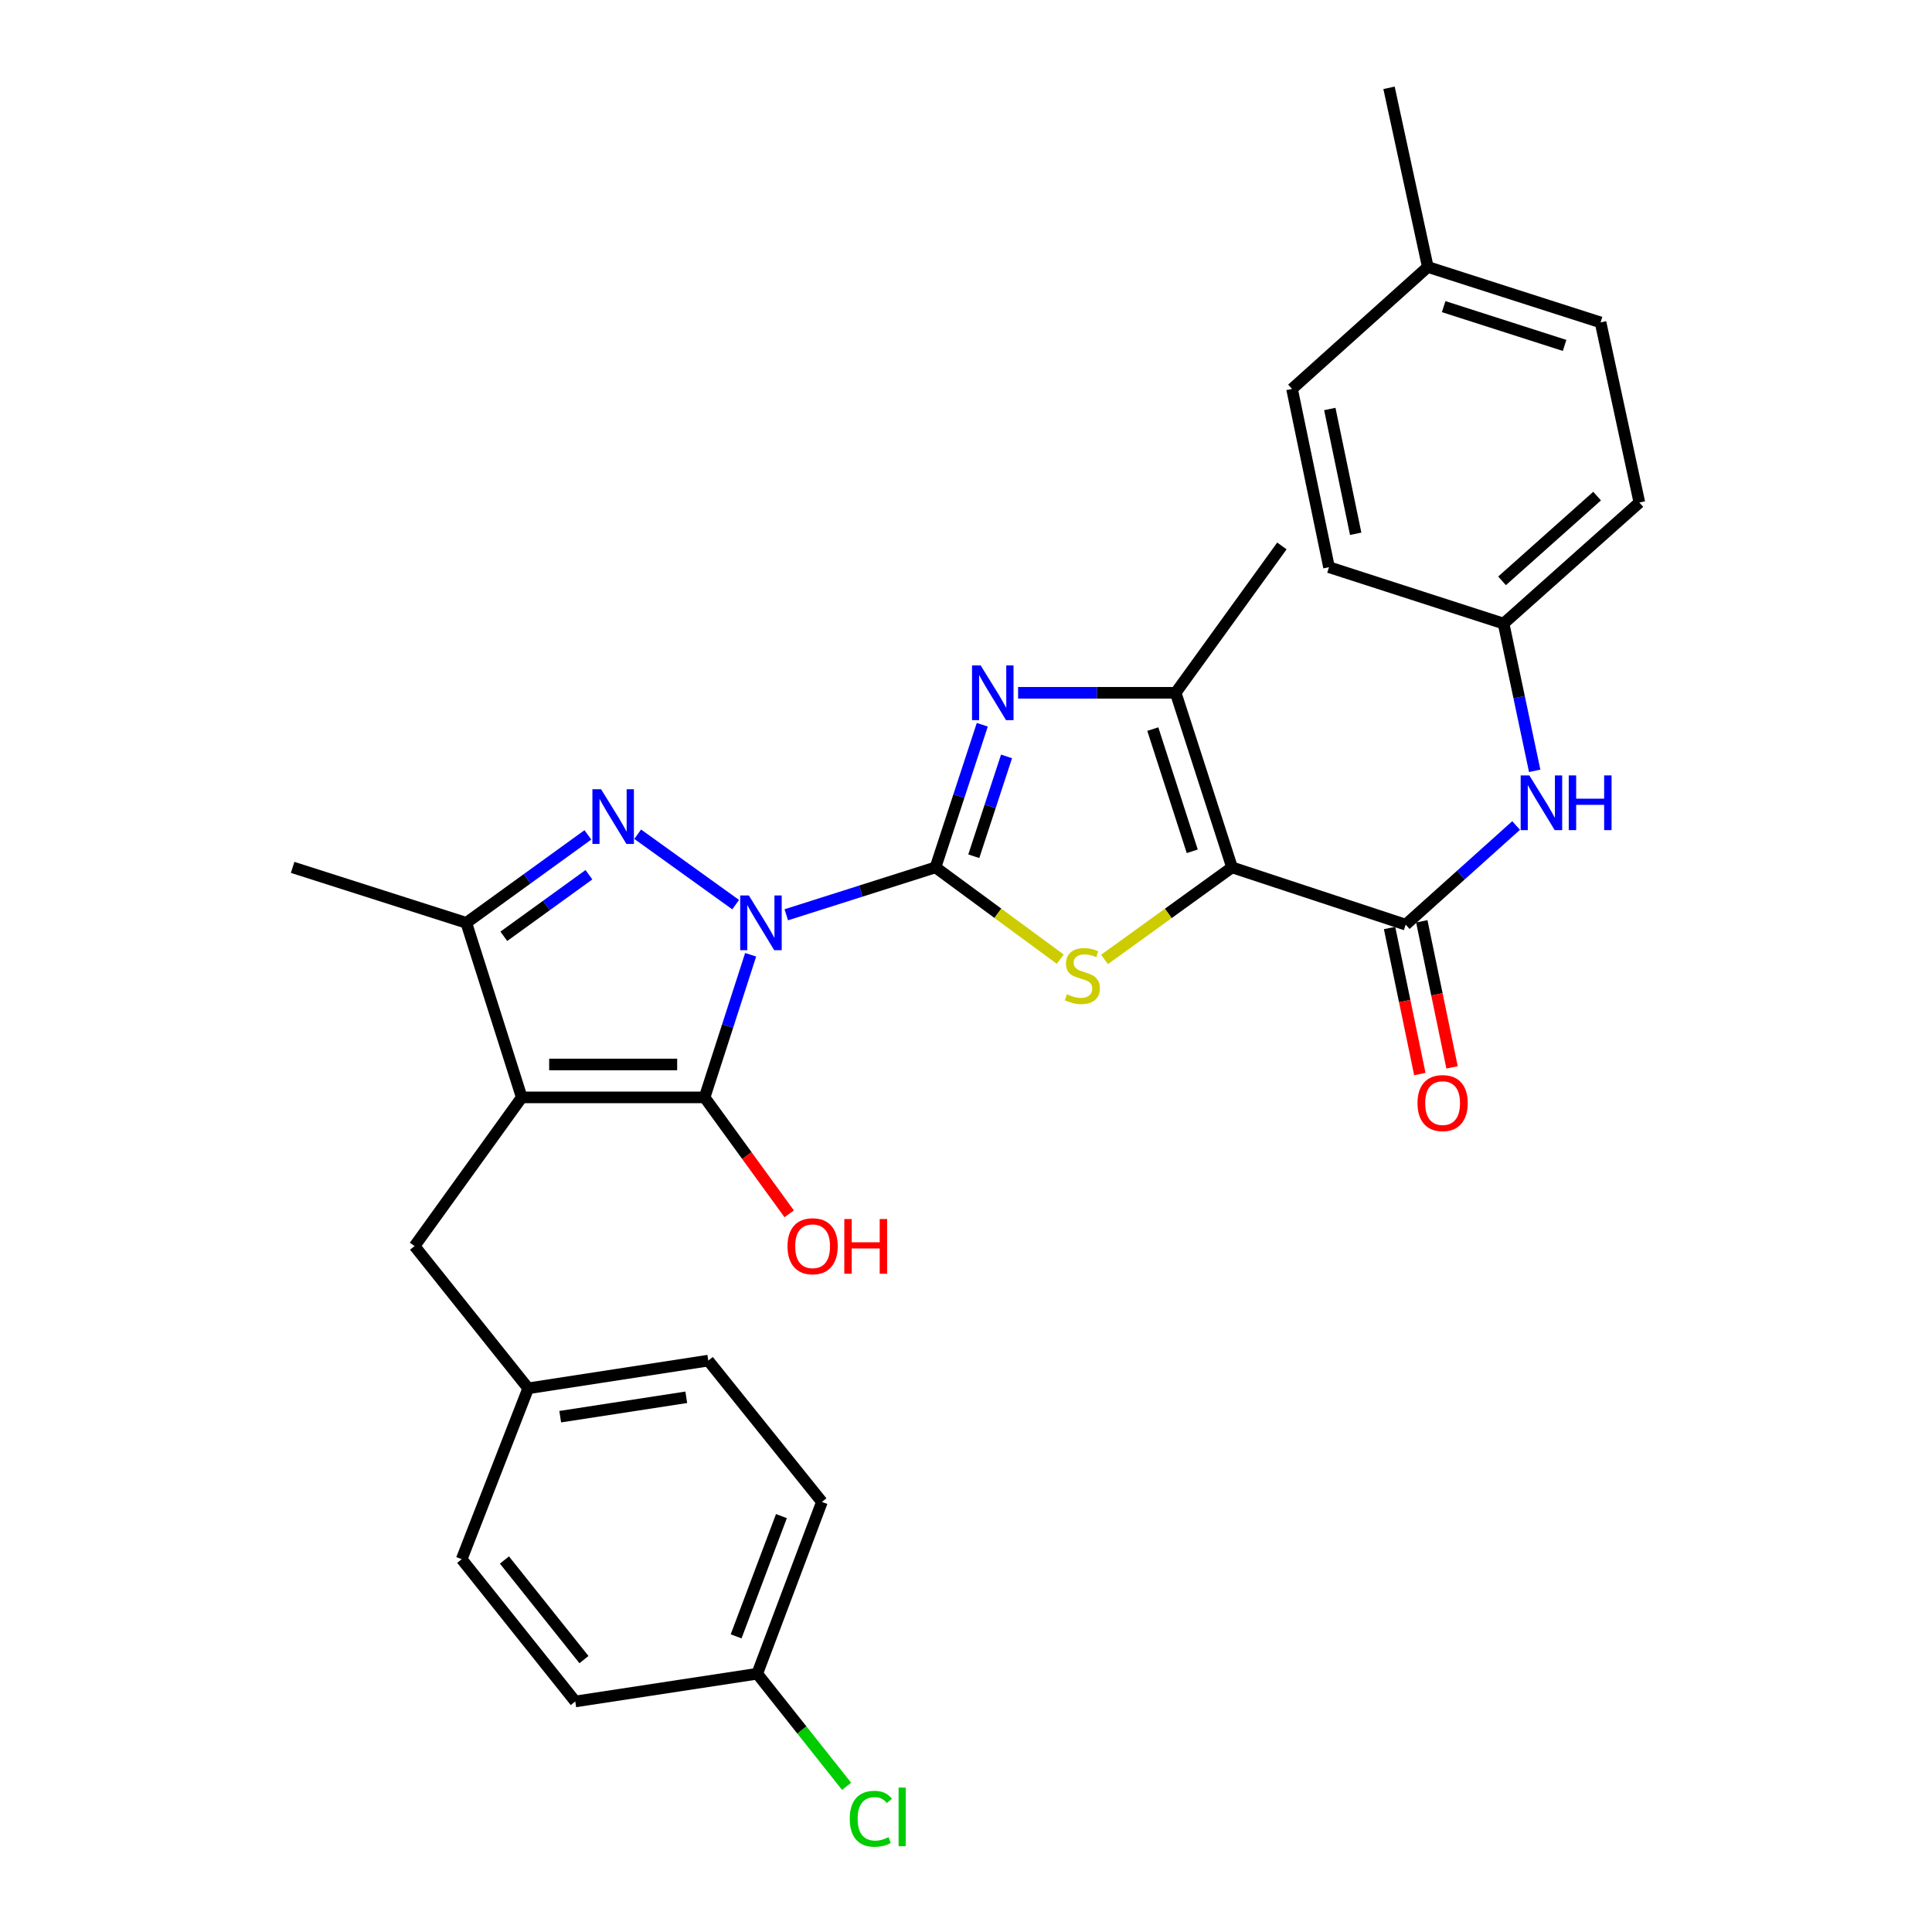 <?xml version='1.0' encoding='iso-8859-1'?>
<svg version='1.1' baseProfile='full'
              xmlns='http://www.w3.org/2000/svg'
                      xmlns:rdkit='http://www.rdkit.org/xml'
                      xmlns:xlink='http://www.w3.org/1999/xlink'
                  xml:space='preserve'
width='1000px' height='1000px' viewBox='0 0 1000 1000'>
<!-- END OF HEADER -->
<rect style='opacity:1.0;fill:#FFFFFF;stroke:none' width='1000' height='1000' x='0' y='0'> </rect>
<path class='bond-0' d='M 406.978,473.491 L 445.595,461.222' style='fill:none;fill-rule:evenodd;stroke:#0000FF;stroke-width:6px;stroke-linecap:butt;stroke-linejoin:miter;stroke-opacity:1' />
<path class='bond-0' d='M 445.595,461.222 L 484.211,448.954' style='fill:none;fill-rule:evenodd;stroke:#000000;stroke-width:6px;stroke-linecap:butt;stroke-linejoin:miter;stroke-opacity:1' />
<path class='bond-1' d='M 388.53,494.189 L 376.612,531.098' style='fill:none;fill-rule:evenodd;stroke:#0000FF;stroke-width:6px;stroke-linecap:butt;stroke-linejoin:miter;stroke-opacity:1' />
<path class='bond-1' d='M 376.612,531.098 L 364.694,568.008' style='fill:none;fill-rule:evenodd;stroke:#000000;stroke-width:6px;stroke-linecap:butt;stroke-linejoin:miter;stroke-opacity:1' />
<path class='bond-4' d='M 380.773,468.242 L 330.062,431.79' style='fill:none;fill-rule:evenodd;stroke:#0000FF;stroke-width:6px;stroke-linecap:butt;stroke-linejoin:miter;stroke-opacity:1' />
<path class='bond-5' d='M 484.211,448.954 L 516.499,472.713' style='fill:none;fill-rule:evenodd;stroke:#000000;stroke-width:6px;stroke-linecap:butt;stroke-linejoin:miter;stroke-opacity:1' />
<path class='bond-5' d='M 516.499,472.713 L 548.787,496.472' style='fill:none;fill-rule:evenodd;stroke:#CCCC00;stroke-width:6px;stroke-linecap:butt;stroke-linejoin:miter;stroke-opacity:1' />
<path class='bond-6' d='M 484.211,448.954 L 496.322,412.042' style='fill:none;fill-rule:evenodd;stroke:#000000;stroke-width:6px;stroke-linecap:butt;stroke-linejoin:miter;stroke-opacity:1' />
<path class='bond-6' d='M 496.322,412.042 L 508.433,375.13' style='fill:none;fill-rule:evenodd;stroke:#0000FF;stroke-width:6px;stroke-linecap:butt;stroke-linejoin:miter;stroke-opacity:1' />
<path class='bond-6' d='M 504.029,443.191 L 512.506,417.352' style='fill:none;fill-rule:evenodd;stroke:#000000;stroke-width:6px;stroke-linecap:butt;stroke-linejoin:miter;stroke-opacity:1' />
<path class='bond-6' d='M 512.506,417.352 L 520.984,391.514' style='fill:none;fill-rule:evenodd;stroke:#0000FF;stroke-width:6px;stroke-linecap:butt;stroke-linejoin:miter;stroke-opacity:1' />
<path class='bond-3' d='M 364.694,568.008 L 270.055,568.008' style='fill:none;fill-rule:evenodd;stroke:#000000;stroke-width:6px;stroke-linecap:butt;stroke-linejoin:miter;stroke-opacity:1' />
<path class='bond-3' d='M 350.498,550.974 L 284.251,550.974' style='fill:none;fill-rule:evenodd;stroke:#000000;stroke-width:6px;stroke-linecap:butt;stroke-linejoin:miter;stroke-opacity:1' />
<path class='bond-13' d='M 364.694,568.008 L 386.586,598.139' style='fill:none;fill-rule:evenodd;stroke:#000000;stroke-width:6px;stroke-linecap:butt;stroke-linejoin:miter;stroke-opacity:1' />
<path class='bond-13' d='M 386.586,598.139 L 408.479,628.271' style='fill:none;fill-rule:evenodd;stroke:#FF0000;stroke-width:6px;stroke-linecap:butt;stroke-linejoin:miter;stroke-opacity:1' />
<path class='bond-2' d='M 637.691,448.954 L 604.693,472.781' style='fill:none;fill-rule:evenodd;stroke:#000000;stroke-width:6px;stroke-linecap:butt;stroke-linejoin:miter;stroke-opacity:1' />
<path class='bond-2' d='M 604.693,472.781 L 571.696,496.608' style='fill:none;fill-rule:evenodd;stroke:#CCCC00;stroke-width:6px;stroke-linecap:butt;stroke-linejoin:miter;stroke-opacity:1' />
<path class='bond-9' d='M 637.691,448.954 L 727.579,478.602' style='fill:none;fill-rule:evenodd;stroke:#000000;stroke-width:6px;stroke-linecap:butt;stroke-linejoin:miter;stroke-opacity:1' />
<path class='bond-31' d='M 637.691,448.954 L 608.526,358.593' style='fill:none;fill-rule:evenodd;stroke:#000000;stroke-width:6px;stroke-linecap:butt;stroke-linejoin:miter;stroke-opacity:1' />
<path class='bond-31' d='M 617.106,440.632 L 596.691,377.379' style='fill:none;fill-rule:evenodd;stroke:#000000;stroke-width:6px;stroke-linecap:butt;stroke-linejoin:miter;stroke-opacity:1' />
<path class='bond-11' d='M 270.055,568.008 L 214.574,644.97' style='fill:none;fill-rule:evenodd;stroke:#000000;stroke-width:6px;stroke-linecap:butt;stroke-linejoin:miter;stroke-opacity:1' />
<path class='bond-30' d='M 270.055,568.008 L 241.354,477.655' style='fill:none;fill-rule:evenodd;stroke:#000000;stroke-width:6px;stroke-linecap:butt;stroke-linejoin:miter;stroke-opacity:1' />
<path class='bond-8' d='M 304.284,432.132 L 272.819,454.894' style='fill:none;fill-rule:evenodd;stroke:#0000FF;stroke-width:6px;stroke-linecap:butt;stroke-linejoin:miter;stroke-opacity:1' />
<path class='bond-8' d='M 272.819,454.894 L 241.354,477.655' style='fill:none;fill-rule:evenodd;stroke:#000000;stroke-width:6px;stroke-linecap:butt;stroke-linejoin:miter;stroke-opacity:1' />
<path class='bond-8' d='M 304.828,452.762 L 282.803,468.695' style='fill:none;fill-rule:evenodd;stroke:#0000FF;stroke-width:6px;stroke-linecap:butt;stroke-linejoin:miter;stroke-opacity:1' />
<path class='bond-8' d='M 282.803,468.695 L 260.777,484.628' style='fill:none;fill-rule:evenodd;stroke:#000000;stroke-width:6px;stroke-linecap:butt;stroke-linejoin:miter;stroke-opacity:1' />
<path class='bond-7' d='M 526.965,358.593 L 567.745,358.593' style='fill:none;fill-rule:evenodd;stroke:#0000FF;stroke-width:6px;stroke-linecap:butt;stroke-linejoin:miter;stroke-opacity:1' />
<path class='bond-7' d='M 567.745,358.593 L 608.526,358.593' style='fill:none;fill-rule:evenodd;stroke:#000000;stroke-width:6px;stroke-linecap:butt;stroke-linejoin:miter;stroke-opacity:1' />
<path class='bond-17' d='M 608.526,358.593 L 663.505,282.577' style='fill:none;fill-rule:evenodd;stroke:#000000;stroke-width:6px;stroke-linecap:butt;stroke-linejoin:miter;stroke-opacity:1' />
<path class='bond-22' d='M 241.354,477.655 L 151.466,448.954' style='fill:none;fill-rule:evenodd;stroke:#000000;stroke-width:6px;stroke-linecap:butt;stroke-linejoin:miter;stroke-opacity:1' />
<path class='bond-10' d='M 727.579,478.602 L 756.16,452.939' style='fill:none;fill-rule:evenodd;stroke:#000000;stroke-width:6px;stroke-linecap:butt;stroke-linejoin:miter;stroke-opacity:1' />
<path class='bond-10' d='M 756.16,452.939 L 784.741,427.276' style='fill:none;fill-rule:evenodd;stroke:#0000FF;stroke-width:6px;stroke-linecap:butt;stroke-linejoin:miter;stroke-opacity:1' />
<path class='bond-12' d='M 719.239,480.329 L 727.07,518.128' style='fill:none;fill-rule:evenodd;stroke:#000000;stroke-width:6px;stroke-linecap:butt;stroke-linejoin:miter;stroke-opacity:1' />
<path class='bond-12' d='M 727.07,518.128 L 734.9,555.927' style='fill:none;fill-rule:evenodd;stroke:#FF0000;stroke-width:6px;stroke-linecap:butt;stroke-linejoin:miter;stroke-opacity:1' />
<path class='bond-12' d='M 735.919,476.874 L 743.749,514.673' style='fill:none;fill-rule:evenodd;stroke:#000000;stroke-width:6px;stroke-linecap:butt;stroke-linejoin:miter;stroke-opacity:1' />
<path class='bond-12' d='M 743.749,514.673 L 751.579,552.471' style='fill:none;fill-rule:evenodd;stroke:#FF0000;stroke-width:6px;stroke-linecap:butt;stroke-linejoin:miter;stroke-opacity:1' />
<path class='bond-14' d='M 794.35,398.982 L 786.302,360.869' style='fill:none;fill-rule:evenodd;stroke:#0000FF;stroke-width:6px;stroke-linecap:butt;stroke-linejoin:miter;stroke-opacity:1' />
<path class='bond-14' d='M 786.302,360.869 L 778.253,322.757' style='fill:none;fill-rule:evenodd;stroke:#000000;stroke-width:6px;stroke-linecap:butt;stroke-linejoin:miter;stroke-opacity:1' />
<path class='bond-15' d='M 214.574,644.97 L 273.396,718.591' style='fill:none;fill-rule:evenodd;stroke:#000000;stroke-width:6px;stroke-linecap:butt;stroke-linejoin:miter;stroke-opacity:1' />
<path class='bond-20' d='M 778.253,322.757 L 687.891,293.582' style='fill:none;fill-rule:evenodd;stroke:#000000;stroke-width:6px;stroke-linecap:butt;stroke-linejoin:miter;stroke-opacity:1' />
<path class='bond-21' d='M 778.253,322.757 L 848.534,260.102' style='fill:none;fill-rule:evenodd;stroke:#000000;stroke-width:6px;stroke-linecap:butt;stroke-linejoin:miter;stroke-opacity:1' />
<path class='bond-21' d='M 777.461,300.644 L 826.657,256.786' style='fill:none;fill-rule:evenodd;stroke:#000000;stroke-width:6px;stroke-linecap:butt;stroke-linejoin:miter;stroke-opacity:1' />
<path class='bond-23' d='M 273.396,718.591 L 238.97,807.041' style='fill:none;fill-rule:evenodd;stroke:#000000;stroke-width:6px;stroke-linecap:butt;stroke-linejoin:miter;stroke-opacity:1' />
<path class='bond-24' d='M 273.396,718.591 L 366.606,704.245' style='fill:none;fill-rule:evenodd;stroke:#000000;stroke-width:6px;stroke-linecap:butt;stroke-linejoin:miter;stroke-opacity:1' />
<path class='bond-24' d='M 289.968,733.274 L 355.215,723.232' style='fill:none;fill-rule:evenodd;stroke:#000000;stroke-width:6px;stroke-linecap:butt;stroke-linejoin:miter;stroke-opacity:1' />
<path class='bond-16' d='M 391.938,866.317 L 425.427,777.394' style='fill:none;fill-rule:evenodd;stroke:#000000;stroke-width:6px;stroke-linecap:butt;stroke-linejoin:miter;stroke-opacity:1' />
<path class='bond-16' d='M 381.021,846.975 L 404.464,784.729' style='fill:none;fill-rule:evenodd;stroke:#000000;stroke-width:6px;stroke-linecap:butt;stroke-linejoin:miter;stroke-opacity:1' />
<path class='bond-19' d='M 391.938,866.317 L 415.064,895.457' style='fill:none;fill-rule:evenodd;stroke:#000000;stroke-width:6px;stroke-linecap:butt;stroke-linejoin:miter;stroke-opacity:1' />
<path class='bond-19' d='M 415.064,895.457 L 438.191,924.596' style='fill:none;fill-rule:evenodd;stroke:#00CC00;stroke-width:6px;stroke-linecap:butt;stroke-linejoin:miter;stroke-opacity:1' />
<path class='bond-32' d='M 391.938,866.317 L 297.763,880.673' style='fill:none;fill-rule:evenodd;stroke:#000000;stroke-width:6px;stroke-linecap:butt;stroke-linejoin:miter;stroke-opacity:1' />
<path class='bond-18' d='M 739.029,138.191 L 828.444,166.874' style='fill:none;fill-rule:evenodd;stroke:#000000;stroke-width:6px;stroke-linecap:butt;stroke-linejoin:miter;stroke-opacity:1' />
<path class='bond-18' d='M 747.239,158.713 L 809.829,178.79' style='fill:none;fill-rule:evenodd;stroke:#000000;stroke-width:6px;stroke-linecap:butt;stroke-linejoin:miter;stroke-opacity:1' />
<path class='bond-29' d='M 739.029,138.191 L 718.958,45.455' style='fill:none;fill-rule:evenodd;stroke:#000000;stroke-width:6px;stroke-linecap:butt;stroke-linejoin:miter;stroke-opacity:1' />
<path class='bond-33' d='M 739.029,138.191 L 668.757,201.309' style='fill:none;fill-rule:evenodd;stroke:#000000;stroke-width:6px;stroke-linecap:butt;stroke-linejoin:miter;stroke-opacity:1' />
<path class='bond-27' d='M 687.891,293.582 L 668.757,201.309' style='fill:none;fill-rule:evenodd;stroke:#000000;stroke-width:6px;stroke-linecap:butt;stroke-linejoin:miter;stroke-opacity:1' />
<path class='bond-27' d='M 701.7,276.283 L 688.306,211.692' style='fill:none;fill-rule:evenodd;stroke:#000000;stroke-width:6px;stroke-linecap:butt;stroke-linejoin:miter;stroke-opacity:1' />
<path class='bond-28' d='M 848.534,260.102 L 828.444,166.874' style='fill:none;fill-rule:evenodd;stroke:#000000;stroke-width:6px;stroke-linecap:butt;stroke-linejoin:miter;stroke-opacity:1' />
<path class='bond-26' d='M 238.97,807.041 L 297.763,880.673' style='fill:none;fill-rule:evenodd;stroke:#000000;stroke-width:6px;stroke-linecap:butt;stroke-linejoin:miter;stroke-opacity:1' />
<path class='bond-26' d='M 261.099,807.458 L 302.254,859' style='fill:none;fill-rule:evenodd;stroke:#000000;stroke-width:6px;stroke-linecap:butt;stroke-linejoin:miter;stroke-opacity:1' />
<path class='bond-25' d='M 366.606,704.245 L 425.427,777.394' style='fill:none;fill-rule:evenodd;stroke:#000000;stroke-width:6px;stroke-linecap:butt;stroke-linejoin:miter;stroke-opacity:1' />
<path  class='atom-0' d='M 387.608 463.495
L 396.888 478.495
Q 397.808 479.975, 399.288 482.655
Q 400.768 485.335, 400.848 485.495
L 400.848 463.495
L 404.608 463.495
L 404.608 491.815
L 400.728 491.815
L 390.768 475.415
Q 389.608 473.495, 388.368 471.295
Q 387.168 469.095, 386.808 468.415
L 386.808 491.815
L 383.128 491.815
L 383.128 463.495
L 387.608 463.495
' fill='#0000FF'/>
<path  class='atom-5' d='M 311.11 408.506
L 320.39 423.506
Q 321.31 424.986, 322.79 427.666
Q 324.27 430.346, 324.35 430.506
L 324.35 408.506
L 328.11 408.506
L 328.11 436.826
L 324.23 436.826
L 314.27 420.426
Q 313.11 418.506, 311.87 416.306
Q 310.67 414.106, 310.31 413.426
L 310.31 436.826
L 306.63 436.826
L 306.63 408.506
L 311.11 408.506
' fill='#0000FF'/>
<path  class='atom-6' d='M 552.227 514.61
Q 552.547 514.73, 553.867 515.29
Q 555.187 515.85, 556.627 516.21
Q 558.107 516.53, 559.547 516.53
Q 562.227 516.53, 563.787 515.25
Q 565.347 513.93, 565.347 511.65
Q 565.347 510.09, 564.547 509.13
Q 563.787 508.17, 562.587 507.65
Q 561.387 507.13, 559.387 506.53
Q 556.867 505.77, 555.347 505.05
Q 553.867 504.33, 552.787 502.81
Q 551.747 501.29, 551.747 498.73
Q 551.747 495.17, 554.147 492.97
Q 556.587 490.77, 561.387 490.77
Q 564.667 490.77, 568.387 492.33
L 567.467 495.41
Q 564.067 494.01, 561.507 494.01
Q 558.747 494.01, 557.227 495.17
Q 555.707 496.29, 555.747 498.25
Q 555.747 499.77, 556.507 500.69
Q 557.307 501.61, 558.427 502.13
Q 559.587 502.65, 561.507 503.25
Q 564.067 504.05, 565.587 504.85
Q 567.107 505.65, 568.187 507.29
Q 569.307 508.89, 569.307 511.65
Q 569.307 515.57, 566.667 517.69
Q 564.067 519.77, 559.707 519.77
Q 557.187 519.77, 555.267 519.21
Q 553.387 518.69, 551.147 517.77
L 552.227 514.61
' fill='#CCCC00'/>
<path  class='atom-7' d='M 507.598 344.433
L 516.878 359.433
Q 517.798 360.913, 519.278 363.593
Q 520.758 366.273, 520.838 366.433
L 520.838 344.433
L 524.598 344.433
L 524.598 372.753
L 520.718 372.753
L 510.758 356.353
Q 509.598 354.433, 508.358 352.233
Q 507.158 350.033, 506.798 349.353
L 506.798 372.753
L 503.118 372.753
L 503.118 344.433
L 507.598 344.433
' fill='#0000FF'/>
<path  class='atom-11' d='M 791.581 401.352
L 800.861 416.352
Q 801.781 417.832, 803.261 420.512
Q 804.741 423.192, 804.821 423.352
L 804.821 401.352
L 808.581 401.352
L 808.581 429.672
L 804.701 429.672
L 794.741 413.272
Q 793.581 411.352, 792.341 409.152
Q 791.141 406.952, 790.781 406.272
L 790.781 429.672
L 787.101 429.672
L 787.101 401.352
L 791.581 401.352
' fill='#0000FF'/>
<path  class='atom-11' d='M 811.981 401.352
L 815.821 401.352
L 815.821 413.392
L 830.301 413.392
L 830.301 401.352
L 834.141 401.352
L 834.141 429.672
L 830.301 429.672
L 830.301 416.592
L 815.821 416.592
L 815.821 429.672
L 811.981 429.672
L 811.981 401.352
' fill='#0000FF'/>
<path  class='atom-13' d='M 733.694 570.955
Q 733.694 564.155, 737.054 560.355
Q 740.414 556.555, 746.694 556.555
Q 752.974 556.555, 756.334 560.355
Q 759.694 564.155, 759.694 570.955
Q 759.694 577.835, 756.294 581.755
Q 752.894 585.635, 746.694 585.635
Q 740.454 585.635, 737.054 581.755
Q 733.694 577.875, 733.694 570.955
M 746.694 582.435
Q 751.014 582.435, 753.334 579.555
Q 755.694 576.635, 755.694 570.955
Q 755.694 565.395, 753.334 562.595
Q 751.014 559.755, 746.694 559.755
Q 742.374 559.755, 740.014 562.555
Q 737.694 565.355, 737.694 570.955
Q 737.694 576.675, 740.014 579.555
Q 742.374 582.435, 746.694 582.435
' fill='#FF0000'/>
<path  class='atom-14' d='M 407.611 645.05
Q 407.611 638.25, 410.971 634.45
Q 414.331 630.65, 420.611 630.65
Q 426.891 630.65, 430.251 634.45
Q 433.611 638.25, 433.611 645.05
Q 433.611 651.93, 430.211 655.85
Q 426.811 659.73, 420.611 659.73
Q 414.371 659.73, 410.971 655.85
Q 407.611 651.97, 407.611 645.05
M 420.611 656.53
Q 424.931 656.53, 427.251 653.65
Q 429.611 650.73, 429.611 645.05
Q 429.611 639.49, 427.251 636.69
Q 424.931 633.85, 420.611 633.85
Q 416.291 633.85, 413.931 636.65
Q 411.611 639.45, 411.611 645.05
Q 411.611 650.77, 413.931 653.65
Q 416.291 656.53, 420.611 656.53
' fill='#FF0000'/>
<path  class='atom-14' d='M 437.011 630.97
L 440.851 630.97
L 440.851 643.01
L 455.331 643.01
L 455.331 630.97
L 459.171 630.97
L 459.171 659.29
L 455.331 659.29
L 455.331 646.21
L 440.851 646.21
L 440.851 659.29
L 437.011 659.29
L 437.011 630.97
' fill='#FF0000'/>
<path  class='atom-20' d='M 439.83 941.402
Q 439.83 934.362, 443.11 930.682
Q 446.43 926.962, 452.71 926.962
Q 458.55 926.962, 461.67 931.082
L 459.03 933.242
Q 456.75 930.242, 452.71 930.242
Q 448.43 930.242, 446.15 933.122
Q 443.91 935.962, 443.91 941.402
Q 443.91 947.002, 446.23 949.882
Q 448.59 952.762, 453.15 952.762
Q 456.27 952.762, 459.91 950.882
L 461.03 953.882
Q 459.55 954.842, 457.31 955.402
Q 455.07 955.962, 452.59 955.962
Q 446.43 955.962, 443.11 952.202
Q 439.83 948.442, 439.83 941.402
' fill='#00CC00'/>
<path  class='atom-20' d='M 465.11 925.242
L 468.79 925.242
L 468.79 955.602
L 465.11 955.602
L 465.11 925.242
' fill='#00CC00'/>
</svg>
